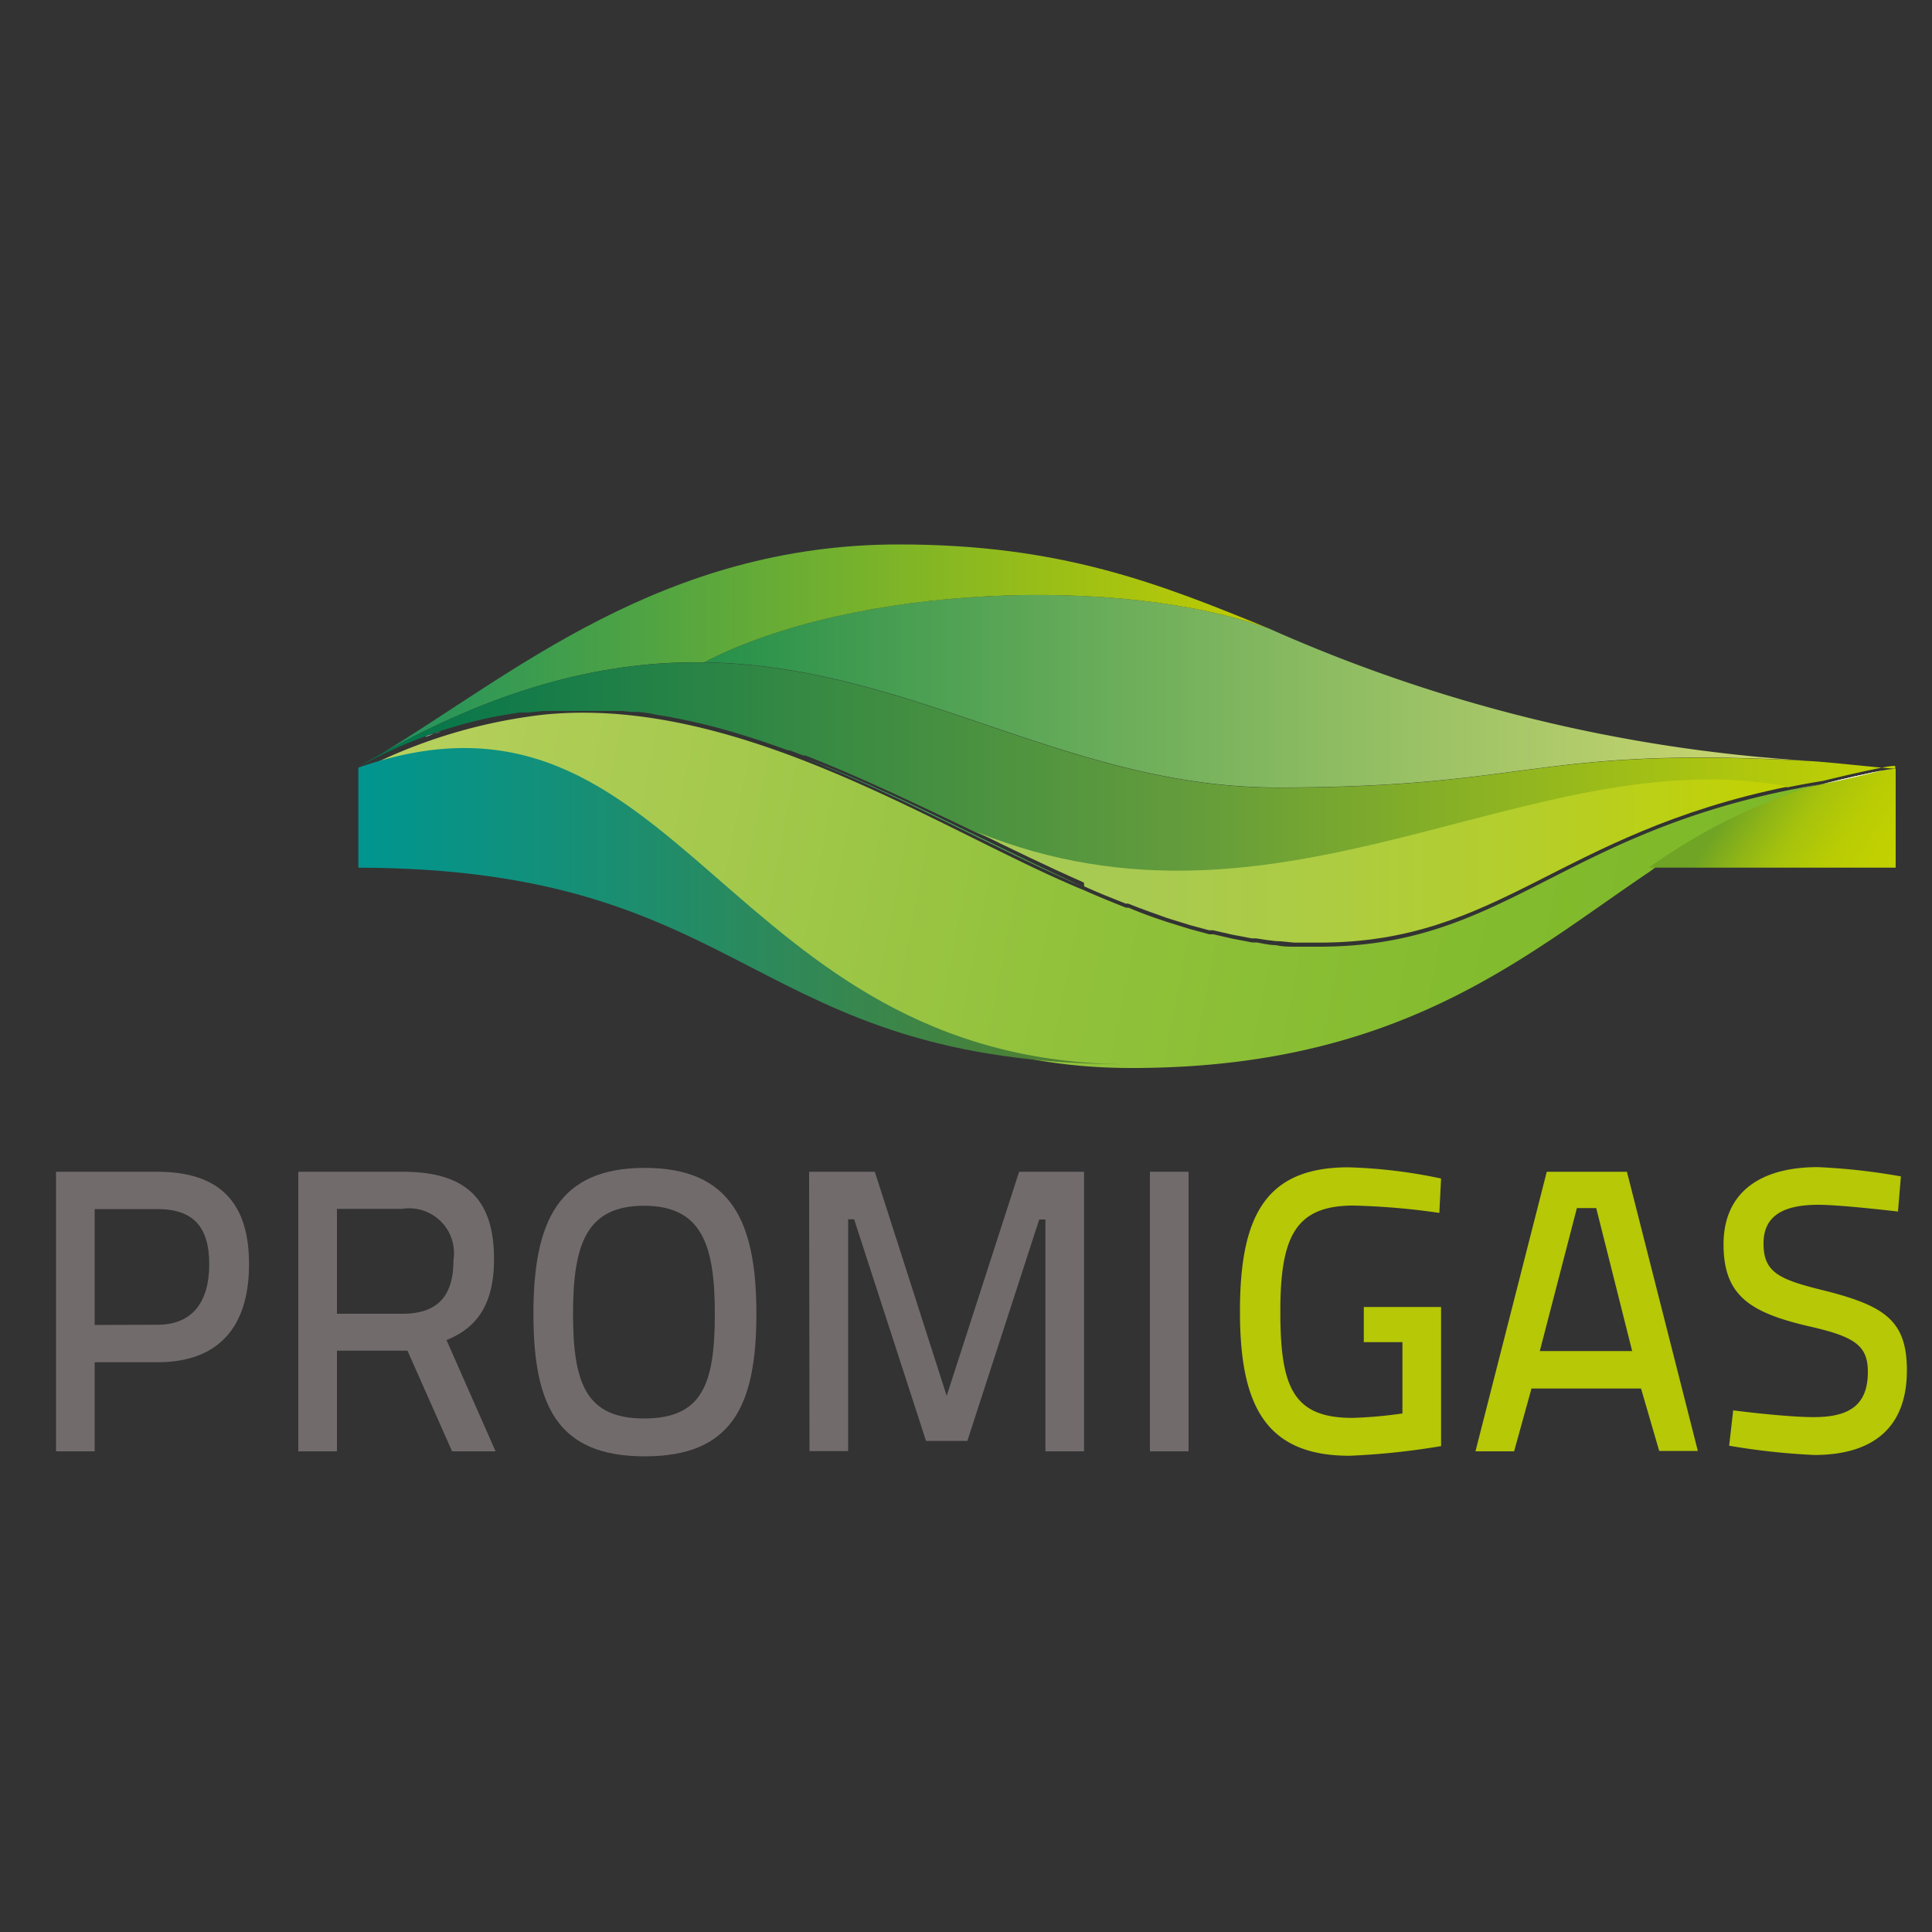 <svg xmlns="http://www.w3.org/2000/svg" xmlns:xlink="http://www.w3.org/1999/xlink" viewBox="0 0 100 100"><rect x="0" y="0" width="100" height="100" fill="#333333" stroke="none"/><defs><style>.cls-1{isolation:isolate;}.cls-2{fill:url(#linear-gradient);}.cls-3{fill:url(#linear-gradient-2);}.cls-4{fill:url(#linear-gradient-3);}.cls-5{fill:url(#linear-gradient-4);}.cls-6{fill:url(#linear-gradient-5);}.cls-7{fill:url(#linear-gradient-6);}.cls-8{fill:url(#linear-gradient-7);}.cls-9{fill:url(#linear-gradient-8);}.cls-10{fill:url(#linear-gradient-9);}.cls-11{fill:url(#linear-gradient-10);}.cls-12{fill:url(#linear-gradient-11);}.cls-13{fill:url(#linear-gradient-12);}.cls-14{fill:url(#linear-gradient-13);}.cls-15{fill:url(#linear-gradient-14);}.cls-16{fill:url(#linear-gradient-15);}.cls-17{fill:url(#linear-gradient-16);}.cls-18{fill:url(#linear-gradient-17);}.cls-19{fill:url(#linear-gradient-18);}.cls-20{fill:url(#linear-gradient-19);}.cls-21{fill:url(#linear-gradient-20);}.cls-22{fill:url(#linear-gradient-21);}.cls-23{fill:url(#linear-gradient-22);}.cls-24{fill:url(#linear-gradient-23);}.cls-25{fill:url(#linear-gradient-24);}.cls-26{fill:url(#linear-gradient-25);}.cls-27{fill:url(#linear-gradient-26);}.cls-28{fill:url(#linear-gradient-27);}.cls-29{fill:url(#linear-gradient-28);}.cls-30{fill:url(#linear-gradient-29);}.cls-101,.cls-104,.cls-118,.cls-119,.cls-31,.cls-34,.cls-36,.cls-38,.cls-41,.cls-44,.cls-47,.cls-50,.cls-53,.cls-56,.cls-59,.cls-62,.cls-65,.cls-68,.cls-71,.cls-74,.cls-77,.cls-80,.cls-83,.cls-86,.cls-89,.cls-92,.cls-95,.cls-98{mix-blend-mode:multiply;}.cls-31{fill:url(#linear-gradient-30);}.cls-32{fill:url(#linear-gradient-31);}.cls-33{fill:url(#linear-gradient-32);}.cls-34{fill:url(#linear-gradient-33);}.cls-35{fill:url(#linear-gradient-34);}.cls-36{fill:url(#linear-gradient-35);}.cls-37{fill:url(#linear-gradient-36);}.cls-38{fill:url(#linear-gradient-37);}.cls-39{fill:url(#linear-gradient-38);}.cls-40{fill:url(#linear-gradient-39);}.cls-41{fill:url(#linear-gradient-40);}.cls-102,.cls-105,.cls-107,.cls-108,.cls-110,.cls-111,.cls-113,.cls-114,.cls-42,.cls-45,.cls-48,.cls-51,.cls-54,.cls-57,.cls-60,.cls-63,.cls-66,.cls-69,.cls-72,.cls-75,.cls-78,.cls-81,.cls-84,.cls-87,.cls-90,.cls-93,.cls-96,.cls-99{mix-blend-mode:screen;opacity:0.5;}.cls-42{fill:url(#linear-gradient-41);}.cls-43{fill:url(#linear-gradient-42);}.cls-44{fill:url(#linear-gradient-43);}.cls-45{fill:url(#linear-gradient-44);}.cls-46{fill:url(#linear-gradient-45);}.cls-47{fill:url(#linear-gradient-46);}.cls-48{fill:url(#linear-gradient-47);}.cls-49{fill:url(#linear-gradient-48);}.cls-50{fill:url(#linear-gradient-49);}.cls-51{fill:url(#linear-gradient-50);}.cls-52{fill:url(#linear-gradient-51);}.cls-53{fill:url(#linear-gradient-52);}.cls-54{fill:url(#linear-gradient-53);}.cls-55{fill:url(#linear-gradient-54);}.cls-56{fill:url(#linear-gradient-55);}.cls-57{fill:url(#linear-gradient-56);}.cls-58{fill:url(#linear-gradient-57);}.cls-59{fill:url(#linear-gradient-58);}.cls-60{fill:url(#linear-gradient-59);}.cls-61{fill:url(#linear-gradient-60);}.cls-62{fill:url(#linear-gradient-61);}.cls-63{fill:url(#linear-gradient-62);}.cls-64{fill:url(#linear-gradient-63);}.cls-65{fill:url(#linear-gradient-64);}.cls-66{fill:url(#linear-gradient-65);}.cls-67{fill:url(#linear-gradient-66);}.cls-68{fill:url(#linear-gradient-67);}.cls-69{fill:url(#linear-gradient-68);}.cls-70{fill:url(#linear-gradient-69);}.cls-71{fill:url(#linear-gradient-70);}.cls-72{fill:url(#linear-gradient-71);}.cls-73{fill:url(#linear-gradient-72);}.cls-74{fill:url(#linear-gradient-73);}.cls-75{fill:url(#linear-gradient-74);}.cls-76{fill:url(#linear-gradient-75);}.cls-77{fill:url(#linear-gradient-76);}.cls-78{fill:url(#linear-gradient-77);}.cls-79{fill:url(#linear-gradient-78);}.cls-80{fill:url(#linear-gradient-79);}.cls-81{fill:url(#linear-gradient-80);}.cls-82{fill:url(#linear-gradient-81);}.cls-83{fill:url(#linear-gradient-82);}.cls-84{fill:url(#linear-gradient-83);}.cls-85{fill:url(#linear-gradient-84);}.cls-86{fill:url(#linear-gradient-85);}.cls-87{fill:url(#linear-gradient-86);}.cls-88{fill:url(#linear-gradient-87);}.cls-89{fill:url(#linear-gradient-88);}.cls-90{fill:url(#linear-gradient-89);}.cls-91{fill:url(#linear-gradient-90);}.cls-92{fill:url(#linear-gradient-91);}.cls-93{fill:url(#linear-gradient-92);}.cls-94{fill:url(#linear-gradient-93);}.cls-95{fill:url(#linear-gradient-94);}.cls-96{fill:url(#linear-gradient-95);}.cls-97{fill:url(#linear-gradient-96);}.cls-98{fill:url(#linear-gradient-97);}.cls-99{fill:url(#linear-gradient-98);}.cls-100{fill:url(#linear-gradient-99);}.cls-101{fill:url(#linear-gradient-100);}.cls-102{fill:url(#linear-gradient-101);}.cls-103{fill:url(#linear-gradient-102);}.cls-104{fill:url(#linear-gradient-103);}.cls-105{fill:url(#linear-gradient-104);}.cls-106{fill:url(#linear-gradient-105);}.cls-107{fill:url(#linear-gradient-106);}.cls-108{fill:url(#linear-gradient-107);}.cls-109{fill:url(#linear-gradient-108);}.cls-110{fill:url(#linear-gradient-109);}.cls-111{fill:url(#linear-gradient-110);}.cls-112{fill:url(#linear-gradient-111);}.cls-113{fill:url(#linear-gradient-112);}.cls-114{fill:url(#linear-gradient-113);}.cls-115{fill:url(#linear-gradient-114);}.cls-116{fill:url(#linear-gradient-115);}.cls-117{fill:url(#linear-gradient-116);}.cls-118{fill:url(#linear-gradient-117);}.cls-119{fill:url(#linear-gradient-118);}.cls-120{fill:url(#linear-gradient-119);}.cls-121{fill:#726b6c;}.cls-122{fill:#b6c806;}</style><linearGradient id="linear-gradient" x1="18.55" y1="39.1" x2="98.23" y2="39.1" gradientUnits="userSpaceOnUse"><stop offset="0" stop-color="#009590"/><stop offset="1" stop-color="#c2cd00"/></linearGradient><linearGradient id="linear-gradient-2" x1="18.55" y1="36.69" x2="98.13" y2="36.69" xlink:href="#linear-gradient"/><linearGradient id="linear-gradient-3" x1="18.56" y1="38.63" x2="98.02" y2="38.63" xlink:href="#linear-gradient"/><linearGradient id="linear-gradient-4" x1="18.55" y1="38.21" x2="98.16" y2="38.21" xlink:href="#linear-gradient"/><linearGradient id="linear-gradient-5" x1="18.55" y1="36.75" x2="98.12" y2="36.75" xlink:href="#linear-gradient"/><linearGradient id="linear-gradient-6" x1="18.55" y1="37.47" x2="98.2" y2="37.47" xlink:href="#linear-gradient"/><linearGradient id="linear-gradient-7" x1="18.56" y1="38.5" x2="98.11" y2="38.5" xlink:href="#linear-gradient"/><linearGradient id="linear-gradient-8" x1="18.54" y1="36.73" x2="98.17" y2="36.73" xlink:href="#linear-gradient"/><linearGradient id="linear-gradient-9" x1="18.57" y1="37.99" x2="98.08" y2="37.99" xlink:href="#linear-gradient"/><linearGradient id="linear-gradient-10" x1="18.53" y1="39.03" x2="98.18" y2="39.03" xlink:href="#linear-gradient"/><linearGradient id="linear-gradient-11" x1="18.56" y1="37.74" x2="98.1" y2="37.74" xlink:href="#linear-gradient"/><linearGradient id="linear-gradient-12" x1="18.55" y1="37.83" x2="98.12" y2="37.83" xlink:href="#linear-gradient"/><linearGradient id="linear-gradient-13" x1="18.55" y1="42.53" x2="98.13" y2="42.53" xlink:href="#linear-gradient"/><linearGradient id="linear-gradient-14" x1="18.54" y1="39.83" x2="98.13" y2="39.83" xlink:href="#linear-gradient"/><linearGradient id="linear-gradient-15" x1="18.55" y1="36.82" x2="98.12" y2="36.82" xlink:href="#linear-gradient"/><linearGradient id="linear-gradient-16" x1="18.55" y1="39.34" x2="98.1" y2="39.34" xlink:href="#linear-gradient"/><linearGradient id="linear-gradient-17" x1="18.54" y1="36.87" x2="98.21" y2="36.87" xlink:href="#linear-gradient"/><linearGradient id="linear-gradient-18" x1="18.54" y1="36.92" x2="98.18" y2="36.92" xlink:href="#linear-gradient"/><linearGradient id="linear-gradient-19" x1="18.54" y1="37.06" x2="98.18" y2="37.06" xlink:href="#linear-gradient"/><linearGradient id="linear-gradient-20" x1="18.54" y1="37.03" x2="98.22" y2="37.03" xlink:href="#linear-gradient"/><linearGradient id="linear-gradient-21" x1="19.07" y1="39.78" x2="98.13" y2="39.78" xlink:href="#linear-gradient"/><linearGradient id="linear-gradient-22" x1="18.56" y1="47.19" x2="98.12" y2="47.19" xlink:href="#linear-gradient"/><linearGradient id="linear-gradient-23" x1="18.56" y1="37.38" x2="98.12" y2="37.38" xlink:href="#linear-gradient"/><linearGradient id="linear-gradient-24" x1="18.55" y1="36.7" x2="98.14" y2="36.7" xlink:href="#linear-gradient"/><linearGradient id="linear-gradient-25" x1="18.55" y1="47.78" x2="98.13" y2="47.78" xlink:href="#linear-gradient"/><linearGradient id="linear-gradient-26" x1="18.55" y1="37.23" x2="98.12" y2="37.23" xlink:href="#linear-gradient"/><linearGradient id="linear-gradient-27" x1="18.55" y1="46.33" x2="98.13" y2="46.33" xlink:href="#linear-gradient"/><linearGradient id="linear-gradient-28" x1="36.44" y1="35.78" x2="93.65" y2="35.78" gradientUnits="userSpaceOnUse"><stop offset="0" stop-color="#25904a"/><stop offset="0.16" stop-color="#459d51"/><stop offset="0.57" stop-color="#8ebc62"/><stop offset="0.86" stop-color="#bcd06d"/><stop offset="1" stop-color="#ced771"/></linearGradient><linearGradient id="linear-gradient-29" x1="19.77" y1="33.59" x2="65.7" y2="33.59" gradientUnits="userSpaceOnUse"><stop offset="0" stop-color="#20925f"/><stop offset="1" stop-color="#c2cd00"/></linearGradient><linearGradient id="linear-gradient-30" x1="98.11" y1="39.78" x2="98.12" y2="39.78" gradientUnits="userSpaceOnUse"><stop offset="0" stop-color="#bdbcbc"/><stop offset="0.82" stop-color="#fff"/></linearGradient><linearGradient id="linear-gradient-31" x1="18.55" y1="39.77" x2="98.12" y2="39.77" gradientUnits="userSpaceOnUse"><stop offset="0" stop-color="#00734c"/><stop offset="0.54" stop-color="#649c3c"/><stop offset="1" stop-color="#c3d200"/></linearGradient><linearGradient id="linear-gradient-32" x1="18.96" y1="39.79" x2="98.13" y2="39.79" xlink:href="#linear-gradient"/><linearGradient id="linear-gradient-33" x1="18.96" y1="39.79" x2="98.12" y2="39.79" xlink:href="#linear-gradient-30"/><linearGradient id="linear-gradient-34" x1="18.54" y1="39.78" x2="98.13" y2="39.78" xlink:href="#linear-gradient"/><linearGradient id="linear-gradient-35" x1="18.54" y1="39.78" x2="98.12" y2="39.78" xlink:href="#linear-gradient-30"/><linearGradient id="linear-gradient-36" x1="98.11" y1="39.78" x2="98.12" y2="39.78" xlink:href="#linear-gradient"/><linearGradient id="linear-gradient-37" x1="98.11" y1="39.78" x2="98.12" y2="39.78" xlink:href="#linear-gradient-30"/><linearGradient id="linear-gradient-38" x1="50.53" y1="44.76" x2="92.57" y2="44.76" gradientUnits="userSpaceOnUse"><stop offset="0" stop-color="#a6ca56"/><stop offset="0.19" stop-color="#a8ca51"/><stop offset="0.43" stop-color="#adcc42"/><stop offset="0.68" stop-color="#b5ce2a"/><stop offset="0.94" stop-color="#c0d108"/><stop offset="1" stop-color="#c3d200"/></linearGradient><linearGradient id="linear-gradient-39" x1="18.56" y1="36.95" x2="98.08" y2="36.95" xlink:href="#linear-gradient"/><linearGradient id="linear-gradient-40" x1="18.56" y1="36.95" x2="98.06" y2="36.95" xlink:href="#linear-gradient-30"/><linearGradient id="linear-gradient-41" x1="18.56" y1="36.95" x2="94.33" y2="36.95" gradientUnits="userSpaceOnUse"><stop offset="0" stop-color="#fff"/><stop offset="0.74"/></linearGradient><linearGradient id="linear-gradient-42" x1="18.55" y1="36.81" x2="98.13" y2="36.81" xlink:href="#linear-gradient"/><linearGradient id="linear-gradient-43" x1="18.55" y1="36.81" x2="98.11" y2="36.81" xlink:href="#linear-gradient-30"/><linearGradient id="linear-gradient-44" x1="18.55" y1="36.81" x2="94.38" y2="36.81" xlink:href="#linear-gradient-41"/><linearGradient id="linear-gradient-45" x1="18.56" y1="37.12" x2="98.08" y2="37.12" xlink:href="#linear-gradient"/><linearGradient id="linear-gradient-46" x1="18.56" y1="37.12" x2="98.07" y2="37.12" xlink:href="#linear-gradient-30"/><linearGradient id="linear-gradient-47" x1="18.56" y1="37.12" x2="94.33" y2="37.12" xlink:href="#linear-gradient-41"/><linearGradient id="linear-gradient-48" x1="18.55" y1="38.87" x2="98.14" y2="38.87" xlink:href="#linear-gradient"/><linearGradient id="linear-gradient-49" x1="18.55" y1="38.87" x2="98.12" y2="38.87" xlink:href="#linear-gradient-30"/><linearGradient id="linear-gradient-50" x1="18.55" y1="38.87" x2="94.39" y2="38.87" xlink:href="#linear-gradient-41"/><linearGradient id="linear-gradient-51" x1="18.55" y1="38.42" x2="98.13" y2="38.42" xlink:href="#linear-gradient"/><linearGradient id="linear-gradient-52" x1="18.55" y1="38.42" x2="98.11" y2="38.42" xlink:href="#linear-gradient-30"/><linearGradient id="linear-gradient-53" x1="18.55" y1="38.42" x2="94.37" y2="38.42" xlink:href="#linear-gradient-41"/><linearGradient id="linear-gradient-54" x1="18.56" y1="36.72" x2="98.09" y2="36.72" xlink:href="#linear-gradient"/><linearGradient id="linear-gradient-55" x1="18.56" y1="36.72" x2="98.07" y2="36.72" xlink:href="#linear-gradient-30"/><linearGradient id="linear-gradient-56" x1="18.56" y1="36.72" x2="94.34" y2="36.72" xlink:href="#linear-gradient-41"/><linearGradient id="linear-gradient-57" x1="18.55" y1="39.44" x2="98.1" y2="39.44" xlink:href="#linear-gradient"/><linearGradient id="linear-gradient-58" x1="18.55" y1="39.44" x2="98.09" y2="39.44" xlink:href="#linear-gradient-30"/><linearGradient id="linear-gradient-59" x1="18.55" y1="39.44" x2="94.35" y2="39.44" xlink:href="#linear-gradient-41"/><linearGradient id="linear-gradient-60" x1="18.55" y1="37.35" x2="98.13" y2="37.35" xlink:href="#linear-gradient"/><linearGradient id="linear-gradient-61" x1="18.55" y1="37.35" x2="98.12" y2="37.35" xlink:href="#linear-gradient-30"/><linearGradient id="linear-gradient-62" x1="18.55" y1="37.35" x2="94.38" y2="37.35" xlink:href="#linear-gradient-41"/><linearGradient id="linear-gradient-63" x1="18.56" y1="37.65" x2="98.1" y2="37.65" xlink:href="#linear-gradient"/><linearGradient id="linear-gradient-64" x1="18.56" y1="37.65" x2="98.08" y2="37.65" xlink:href="#linear-gradient-30"/><linearGradient id="linear-gradient-65" x1="18.56" y1="37.65" x2="94.35" y2="37.65" xlink:href="#linear-gradient-41"/><linearGradient id="linear-gradient-66" x1="18.55" y1="38" x2="98.17" y2="38" xlink:href="#linear-gradient"/><linearGradient id="linear-gradient-67" x1="18.55" y1="38" x2="98.15" y2="38" xlink:href="#linear-gradient-30"/><linearGradient id="linear-gradient-68" x1="18.55" y1="38" x2="94.41" y2="38" xlink:href="#linear-gradient-41"/><linearGradient id="linear-gradient-69" x1="18.57" y1="40.74" x2="98.13" y2="40.74" xlink:href="#linear-gradient"/><linearGradient id="linear-gradient-70" x1="18.57" y1="40.74" x2="98.11" y2="40.74" xlink:href="#linear-gradient-30"/><linearGradient id="linear-gradient-71" x1="18.57" y1="40.74" x2="94.38" y2="40.74" xlink:href="#linear-gradient-41"/><linearGradient id="linear-gradient-72" x1="18.5" y1="38.11" x2="98.29" y2="38.11" xlink:href="#linear-gradient"/><linearGradient id="linear-gradient-73" x1="18.5" y1="38.11" x2="98.27" y2="38.11" xlink:href="#linear-gradient-30"/><linearGradient id="linear-gradient-74" x1="18.5" y1="38.11" x2="94.53" y2="38.11" xlink:href="#linear-gradient-41"/><linearGradient id="linear-gradient-75" x1="18.53" y1="37.63" x2="98.2" y2="37.63" xlink:href="#linear-gradient"/><linearGradient id="linear-gradient-76" x1="18.53" y1="37.63" x2="98.19" y2="37.63" xlink:href="#linear-gradient-30"/><linearGradient id="linear-gradient-77" x1="18.53" y1="37.63" x2="94.45" y2="37.63" xlink:href="#linear-gradient-41"/><linearGradient id="linear-gradient-78" x1="18.52" y1="37.86" x2="98.23" y2="37.86" xlink:href="#linear-gradient"/><linearGradient id="linear-gradient-79" x1="18.52" y1="37.86" x2="98.22" y2="37.86" xlink:href="#linear-gradient-30"/><linearGradient id="linear-gradient-80" x1="18.52" y1="37.86" x2="94.48" y2="37.86" xlink:href="#linear-gradient-41"/><linearGradient id="linear-gradient-81" x1="18.57" y1="39.18" x2="98.08" y2="39.18" xlink:href="#linear-gradient"/><linearGradient id="linear-gradient-82" x1="18.57" y1="39.18" x2="98.06" y2="39.18" xlink:href="#linear-gradient-30"/><linearGradient id="linear-gradient-83" x1="18.57" y1="39.18" x2="94.33" y2="39.18" xlink:href="#linear-gradient-41"/><linearGradient id="linear-gradient-84" x1="18.54" y1="38.88" x2="98.16" y2="38.88" xlink:href="#linear-gradient"/><linearGradient id="linear-gradient-85" x1="18.54" y1="38.88" x2="98.14" y2="38.88" xlink:href="#linear-gradient-30"/><linearGradient id="linear-gradient-86" x1="18.54" y1="38.88" x2="94.41" y2="38.88" xlink:href="#linear-gradient-41"/><linearGradient id="linear-gradient-87" x1="18.57" y1="36.99" x2="98.06" y2="36.99" xlink:href="#linear-gradient"/><linearGradient id="linear-gradient-88" x1="18.57" y1="36.99" x2="98.05" y2="36.99" xlink:href="#linear-gradient-30"/><linearGradient id="linear-gradient-89" x1="18.57" y1="36.99" x2="94.32" y2="36.99" xlink:href="#linear-gradient-41"/><linearGradient id="linear-gradient-90" x1="18.57" y1="36.7" x2="98.06" y2="36.7" xlink:href="#linear-gradient"/><linearGradient id="linear-gradient-91" x1="18.57" y1="36.7" x2="98.04" y2="36.7" xlink:href="#linear-gradient-30"/><linearGradient id="linear-gradient-92" x1="18.57" y1="36.7" x2="94.31" y2="36.7" xlink:href="#linear-gradient-41"/><linearGradient id="linear-gradient-93" x1="18.56" y1="36.77" x2="98.09" y2="36.77" xlink:href="#linear-gradient"/><linearGradient id="linear-gradient-94" x1="18.56" y1="36.77" x2="98.07" y2="36.77" xlink:href="#linear-gradient-30"/><linearGradient id="linear-gradient-95" x1="18.56" y1="36.77" x2="94.34" y2="36.77" xlink:href="#linear-gradient-41"/><linearGradient id="linear-gradient-96" x1="18.55" y1="37.13" x2="98.14" y2="37.13" xlink:href="#linear-gradient"/><linearGradient id="linear-gradient-97" x1="18.55" y1="37.13" x2="98.12" y2="37.13" xlink:href="#linear-gradient-30"/><linearGradient id="linear-gradient-98" x1="18.55" y1="37.13" x2="94.39" y2="37.13" xlink:href="#linear-gradient-41"/><linearGradient id="linear-gradient-99" x1="18.55" y1="36.69" x2="98.18" y2="36.69" xlink:href="#linear-gradient"/><linearGradient id="linear-gradient-100" x1="18.55" y1="36.69" x2="98.16" y2="36.69" xlink:href="#linear-gradient-30"/><linearGradient id="linear-gradient-101" x1="18.55" y1="36.69" x2="94.43" y2="36.69" xlink:href="#linear-gradient-41"/><linearGradient id="linear-gradient-102" x1="18.55" y1="36.86" x2="98.14" y2="36.86" xlink:href="#linear-gradient"/><linearGradient id="linear-gradient-103" x1="18.55" y1="36.86" x2="98.12" y2="36.86" xlink:href="#linear-gradient-30"/><linearGradient id="linear-gradient-104" x1="18.55" y1="36.86" x2="94.38" y2="36.86" xlink:href="#linear-gradient-41"/><linearGradient id="linear-gradient-105" x1="18.47" y1="47.59" x2="98.21" y2="47.59" xlink:href="#linear-gradient"/><linearGradient id="linear-gradient-106" x1="50.51" y1="47.59" x2="92.64" y2="47.59" xlink:href="#linear-gradient-41"/><linearGradient id="linear-gradient-107" x1="18.47" y1="47.59" x2="94.45" y2="47.59" xlink:href="#linear-gradient-41"/><linearGradient id="linear-gradient-108" x1="18.56" y1="46.8" x2="98.12" y2="46.8" xlink:href="#linear-gradient"/><linearGradient id="linear-gradient-109" x1="50.53" y1="46.8" x2="92.56" y2="46.8" xlink:href="#linear-gradient-41"/><linearGradient id="linear-gradient-110" x1="18.56" y1="46.8" x2="94.37" y2="46.8" xlink:href="#linear-gradient-41"/><linearGradient id="linear-gradient-111" x1="18.58" y1="45.88" x2="98.11" y2="45.88" xlink:href="#linear-gradient"/><linearGradient id="linear-gradient-112" x1="50.54" y1="45.88" x2="92.55" y2="45.88" xlink:href="#linear-gradient-41"/><linearGradient id="linear-gradient-113" x1="18.58" y1="45.88" x2="94.36" y2="45.88" xlink:href="#linear-gradient-41"/><linearGradient id="linear-gradient-114" x1="9.29" y1="35.13" x2="95.79" y2="51.84" gradientUnits="userSpaceOnUse"><stop offset="0" stop-color="#c6d76b"/><stop offset="0.21" stop-color="#afcd56"/><stop offset="0.52" stop-color="#93c23d"/><stop offset="0.8" stop-color="#82bb2d"/><stop offset="1" stop-color="#7cb828"/></linearGradient><linearGradient id="linear-gradient-115" x1="89.97" y1="41.2" x2="98.77" y2="46.94" gradientUnits="userSpaceOnUse"><stop offset="0" stop-color="#6fa424"/><stop offset="0.02" stop-color="#74a622"/><stop offset="0.18" stop-color="#90b616"/><stop offset="0.34" stop-color="#a7c30c"/><stop offset="0.52" stop-color="#b7cb05"/><stop offset="0.72" stop-color="#c0d001"/><stop offset="1" stop-color="#c3d200"/></linearGradient><linearGradient id="linear-gradient-116" x1="18.54" y1="40.22" x2="98.13" y2="40.22" xlink:href="#linear-gradient"/><linearGradient id="linear-gradient-117" x1="18.54" y1="40.22" x2="98.12" y2="40.22" xlink:href="#linear-gradient-30"/><linearGradient id="linear-gradient-118" x1="85.34" y1="40.22" x2="98.12" y2="40.22" xlink:href="#linear-gradient-30"/><linearGradient id="linear-gradient-119" x1="18.55" y1="46.91" x2="58.51" y2="46.91" gradientUnits="userSpaceOnUse"><stop offset="0" stop-color="#009590"/><stop offset="0.26" stop-color="#149079"/><stop offset="0.8" stop-color="#45833d"/><stop offset="1" stop-color="#597e26"/></linearGradient></defs><g class="cls-1"><g id="Capa_1" data-name="Capa 1"><path class="cls-2" d="M19.57,39.18,19.9,39Z"/><path class="cls-3" d="M30,36.69h0Z"/><path class="cls-4" d="M20.58,38.71l.37-.16Z"/><path class="cls-5" d="M21.61,38.28l.35-.13Z"/><path class="cls-6" d="M28.11,36.77l.42,0Z"/><path class="cls-7" d="M23.9,37.52l.38-.1Z"/><path class="cls-8" d="M38.67,38.14c.7.22,1.41.46,2.11.72C40.08,38.6,39.37,38.36,38.67,38.14Z"/><path class="cls-9" d="M30.92,36.71l.73,0Z"/><path class="cls-10" d="M37.89,37.9l.59.18Z"/><path class="cls-11" d="M40.87,38.9l.69.26Z"/><path class="cls-12" d="M37,37.66l.58.16Z"/><path class="cls-13" d="M22.77,37.86l.22-.07Z"/><path class="cls-14" d="M50.53,43.25c-2.9-1.42-5.85-2.87-8.86-4,4.94,1.93,9.7,4.6,14.41,6.67C54.24,45.06,52.39,44.16,50.53,43.25Z"/><path class="cls-15" d="M98.12,39.79a3.86,3.86,0,0,0-.62.08A5.11,5.11,0,0,1,98.12,39.79Z"/><path class="cls-16" d="M32.19,36.79l.49.05Z"/><path class="cls-17" d="M18.55,39.69h0c.41-.22.82-.45,1.22-.7Z"/><path class="cls-18" d="M26.9,36.9l.43,0Z"/><path class="cls-19" d="M33.09,36.89l.51.07Z"/><path class="cls-20" d="M34,37l.51.08Z"/><path class="cls-21" d="M25.86,37.07l.4-.07Z"/><path class="cls-22" d="M98.12,39.78Z"/><path class="cls-23" d="M60.44,47.56c-.68-.22-1.37-.47-2-.74C59.07,47.09,59.76,47.34,60.44,47.56Z"/><path class="cls-24" d="M34.85,37.17c.64.12,1.27.26,1.9.42C36.12,37.43,35.49,37.29,34.85,37.17Z"/><path class="cls-25" d="M29,36.71h0Z"/><path class="cls-26" d="M61.61,47.93l-1-.31Z"/><path class="cls-27" d="M24.88,37.27l.41-.09Z"/><path class="cls-28" d="M58.26,46.77c-.71-.28-1.43-.57-2.14-.89C56.83,46.2,57.55,46.49,58.26,46.77Z"/><path class="cls-29" d="M36.44,34.28c10.74.15,18.81,6.48,29.69,6.48,13.34,0,13.24-2.16,27.52-1.38A80.68,80.68,0,0,1,65.7,32.54C58.09,29.79,44.27,30.23,36.44,34.28Z"/><path class="cls-30" d="M65.7,32.54C60,30.2,54.92,28.18,46.53,28.18c-12.25,0-20,6.73-26.76,10.81,6.44-3.59,11.83-4.78,16.67-4.71C44.27,30.23,58.09,29.79,65.7,32.54Z"/><polygon class="cls-31" points="98.11 39.78 98.11 39.78 98.11 39.78 98.11 39.78"/><path class="cls-32" d="M98.1,39.79h0c-.17,0-2.74,0,0,0-1.17-.08-3.45-.35-4.46-.4-14.28-.78-14.18,1.38-27.52,1.38-10.88,0-18.95-6.33-29.69-6.48C31.6,34.21,26.21,35.4,19.77,39c-.4.25-.81.48-1.22.7h0c.34-.18.68-.36,1-.52L19.9,39l.68-.31.37-.16.66-.27.35-.13c.27-.11.54-.2.81-.29l.22-.07.91-.27.38-.1.6-.15.41-.09.57-.11.4-.07.64-.1.43,0,.78-.08.42,0,.51,0h1.88l.73,0,.54,0,.49.05.41,0,.51.07L34,37l.51.08.35.07c.64.12,1.27.26,1.9.42l.28.07.58.16.28.08.59.18.19.06c.7.22,1.41.46,2.11.72l.09,0,.69.26.11,0c3,1.18,6,2.63,8.86,4,15.92,6.42,28.72-4.84,42-2.35.58-.12,1.19-.23,1.81-.33,1.18-.29,2.39-.56,3.12-.7a3.86,3.86,0,0,1,.62-.08h0Z"/><path class="cls-33" d="M98.12,39.79h0S98.09,39.79,98.12,39.79Z"/><path class="cls-34" d="M98.12,39.79h0S98.09,39.79,98.12,39.79Z"/><path class="cls-35" d="M98.11,39.78h0c-2.74,0-.17,0,0,0h0S98.1,39.78,98.11,39.78Z"/><path class="cls-36" d="M98.11,39.78h0c-2.74,0-.17,0,0,0h0S98.1,39.78,98.11,39.78Z"/><polygon class="cls-37" points="98.11 39.78 98.11 39.78 98.11 39.78 98.11 39.78 98.11 39.78"/><polygon class="cls-38" points="98.11 39.78 98.11 39.78 98.11 39.78 98.11 39.78 98.11 39.78"/><path class="cls-39" d="M56.12,45.88c.71.32,1.43.61,2.14.89l.13,0c.68.27,1.37.52,2,.74l.19.06,1,.31h0l1,.27.21,0,1,.23h0l1,.19.23,0c.33.06.65.1,1,.14h0c.33,0,.66.06,1,.08l.25,0,1,0c9.4,0,12.31-5.63,24.28-8.08-13.32-2.49-26.12,8.77-42,2.35,1.86.91,3.71,1.81,5.55,2.62Z"/><path class="cls-40" d="M26.26,37l.64-.1Z"/><path class="cls-41" d="M26.26,37l.64-.1Z"/><path class="cls-42" d="M26.26,37l.64-.1Z"/><path class="cls-43" d="M27.33,36.85l.78-.08Z"/><path class="cls-44" d="M27.33,36.85l.78-.08Z"/><path class="cls-45" d="M27.33,36.85l.78-.08Z"/><path class="cls-46" d="M25.29,37.18l.57-.11Z"/><path class="cls-47" d="M25.29,37.18l.57-.11Z"/><path class="cls-48" d="M25.29,37.18l.57-.11Z"/><path class="cls-49" d="M19.9,39l.68-.31Z"/><path class="cls-50" d="M19.9,39l.68-.31Z"/><path class="cls-51" d="M19.9,39l.68-.31Z"/><path class="cls-52" d="M21,38.55l.66-.27Z"/><path class="cls-53" d="M21,38.55l.66-.27Z"/><path class="cls-54" d="M21,38.55l.66-.27Z"/><path class="cls-55" d="M28.53,36.74l.51,0Z"/><path class="cls-56" d="M28.53,36.74l.51,0Z"/><path class="cls-57" d="M28.53,36.74l.51,0Z"/><path class="cls-58" d="M18.55,39.7c.34-.18.68-.36,1-.52C19.23,39.34,18.89,39.52,18.55,39.7Z"/><path class="cls-59" d="M18.55,39.7c.34-.18.68-.36,1-.52C19.23,39.34,18.89,39.52,18.55,39.7Z"/><path class="cls-60" d="M18.55,39.7c.34-.18.68-.36,1-.52C19.23,39.34,18.89,39.52,18.55,39.7Z"/><path class="cls-61" d="M24.28,37.42l.6-.15Z"/><path class="cls-62" d="M24.28,37.42l.6-.15Z"/><path class="cls-63" d="M24.28,37.42l.6-.15Z"/><path class="cls-64" d="M23,37.79l.91-.27Z"/><path class="cls-65" d="M23,37.79l.91-.27Z"/><path class="cls-66" d="M23,37.79l.91-.27Z"/><path class="cls-67" d="M22,38.15c.27-.11.54-.2.81-.29C22.5,38,22.23,38,22,38.15Z"/><path class="cls-68" d="M22,38.15c.27-.11.54-.2.81-.29C22.5,38,22.23,38,22,38.15Z"/><path class="cls-69" d="M22,38.15c.27-.11.54-.2.81-.29C22.5,38,22.23,38,22,38.15Z"/><path class="cls-70" d="M92.57,40.9c.58-.12,1.19-.21,1.81-.33C93.76,40.67,93.15,40.78,92.57,40.9Z"/><path class="cls-71" d="M92.57,40.9c.58-.12,1.19-.21,1.81-.33C93.76,40.67,93.15,40.78,92.57,40.9Z"/><path class="cls-72" d="M92.57,40.9c.58-.12,1.19-.21,1.81-.33C93.76,40.67,93.15,40.78,92.57,40.9Z"/><path class="cls-73" d="M38.48,38.08l.19.06Z"/><path class="cls-74" d="M38.48,38.08l.19.06Z"/><path class="cls-75" d="M38.48,38.08l.19.06Z"/><path class="cls-76" d="M36.75,37.59l.28.07Z"/><path class="cls-77" d="M36.75,37.59l.28.07Z"/><path class="cls-78" d="M36.75,37.59l.28.07Z"/><path class="cls-79" d="M37.61,37.82l.28.08Z"/><path class="cls-80" d="M37.61,37.82l.28.08Z"/><path class="cls-81" d="M37.61,37.82l.28.08Z"/><path class="cls-82" d="M41.56,39.16l.11,0Z"/><path class="cls-83" d="M41.56,39.16l.11,0Z"/><path class="cls-84" d="M41.56,39.16l.11,0Z"/><path class="cls-85" d="M40.78,38.86l.09,0Z"/><path class="cls-86" d="M40.78,38.86l.09,0Z"/><path class="cls-87" d="M40.78,38.86l.09,0Z"/><path class="cls-88" d="M33.6,37,34,37Z"/><path class="cls-89" d="M33.6,37,34,37Z"/><path class="cls-90" d="M33.6,37,34,37Z"/><path class="cls-91" d="M30.44,36.7h0Z"/><path class="cls-92" d="M30.44,36.7h0Z"/><path class="cls-93" d="M30.44,36.7h0Z"/><path class="cls-94" d="M31.65,36.75l.54,0Z"/><path class="cls-95" d="M31.65,36.75l.54,0Z"/><path class="cls-96" d="M31.65,36.75l.54,0Z"/><path class="cls-97" d="M34.5,37.1l.35.07Z"/><path class="cls-98" d="M34.5,37.1l.35.07Z"/><path class="cls-99" d="M34.5,37.1l.35.07Z"/><path class="cls-100" d="M29.5,36.7h0Z"/><path class="cls-101" d="M29.5,36.7h0Z"/><path class="cls-102" d="M29.5,36.7h0Z"/><path class="cls-103" d="M32.68,36.84l.41,0Z"/><path class="cls-104" d="M32.68,36.84l.41,0Z"/><path class="cls-105" d="M32.68,36.84l.41,0Z"/><path class="cls-106" d="M60.63,47.62l-.19-.06Z"/><path class="cls-107" d="M60.63,47.62l-.19-.06Z"/><path class="cls-108" d="M60.63,47.62l-.19-.06Z"/><path class="cls-109" d="M58.39,46.82l-.13,0Z"/><path class="cls-110" d="M58.39,46.82l-.13,0Z"/><path class="cls-111" d="M58.39,46.82l-.13,0Z"/><path class="cls-112" d="M56.12,45.88h0Z"/><path class="cls-113" d="M56.12,45.88h0Z"/><path class="cls-114" d="M56.12,45.88h0Z"/><path class="cls-115" d="M92.57,40.9C80.6,43.35,77.69,49,68.29,49l-1,0-.25,0c-.32,0-.65,0-1-.08h0c-.32,0-.64-.08-1-.14l-.23,0-1-.19h0l-1-.23-.21,0-1-.27h0l-1-.31-.19-.06c-.68-.22-1.37-.47-2-.74l-.13,0c-.71-.28-1.43-.57-2.14-.89h0c-7.1-2.89-17.73-10.14-28-9.1a27.44,27.44,0,0,0-9.56,2.93v0c16.74-5.82,18.75,15.36,40,15.36,13.87,0,20.28-5.77,26.83-10.18A29.87,29.87,0,0,1,93,41c.46-.15.94-.28,1.43-.4C93.76,40.69,93.15,40.78,92.57,40.9Z"/><path class="cls-116" d="M94.38,40.57c-.49.12-1,.25-1.43.4a29.87,29.87,0,0,0-7.61,3.94H98.12V39.79a5.11,5.11,0,0,0-.62.08C96.73,40,95.51,40.35,94.38,40.57Z"/><path class="cls-117" d="M94.38,40.57c1.13-.22,2.35-.54,3.12-.7C96.77,40,95.56,40.28,94.38,40.57Z"/><path class="cls-118" d="M94.38,40.57c1.13-.22,2.35-.54,3.12-.7C96.77,40,95.56,40.28,94.38,40.57Z"/><path class="cls-119" d="M94.38,40.57c1.13-.22,2.35-.54,3.12-.7C96.77,40,95.56,40.28,94.38,40.57Z"/><path class="cls-120" d="M18.55,39.73v5.18c20.62.05,20,10.18,40,10.18C37.3,55.09,35.29,33.91,18.55,39.73Z"/><path class="cls-121" d="M4.9,70.51v4.61h-2V60.65H8.14c3.21,0,4.75,1.56,4.75,4.78s-1.54,5.08-4.75,5.08Zm3.24-1.94c1.85,0,2.69-1.21,2.69-3.14S10,62.58,8.14,62.58H4.9v6Z"/><path class="cls-121" d="M21.09,69.91H17.44v5.21h-2V60.65h5.4c3.19,0,4.73,1.33,4.73,4.52,0,2.22-.79,3.53-2.46,4.19l2.54,5.76H23.4Zm-.27-7.34H17.44V68h3.39c2,0,2.64-1.11,2.64-2.77A2.32,2.32,0,0,0,20.82,62.57Z"/><path class="cls-121" d="M27.61,68c0-4.8,1.3-7.55,5.76-7.55s5.78,2.73,5.78,7.55-1.3,7.38-5.78,7.38S27.61,72.81,27.61,68ZM37,68c0-3.59-.69-5.59-3.67-5.59s-3.67,2-3.67,5.59.67,5.42,3.67,5.42S37,71.68,37,68Z"/><path class="cls-121" d="M41.88,60.65h3.4L49,72.25l3.75-11.6h3.36V75.12h-2v-12h-.32L50.07,74.58H47.93L44.21,63.11H43.9v12h-2Z"/><path class="cls-121" d="M59.52,60.65h2V75.12h-2Z"/><path class="cls-122" d="M70.59,67.65h4v7.2a37.69,37.69,0,0,1-4.74.5c-4.42,0-5.67-2.71-5.67-7.47,0-4.92,1.31-7.46,5.61-7.46a26.35,26.35,0,0,1,4.8.58l-.09,1.78a36.74,36.74,0,0,0-4.44-.38c-3,0-3.79,1.59-3.79,5.48s.64,5.51,3.73,5.51a22.59,22.59,0,0,0,2.59-.23V69.47h-2Z"/><path class="cls-122" d="M80.06,60.65h4.15L87.88,75.1h-2l-.94-3.23H79.27l-.9,3.25h-2Zm-.36,9.28h4.78l-1.86-7.4h-1Z"/><path class="cls-122" d="M98.24,62.71s-2.92-.35-4.13-.35c-1.88,0-2.83.62-2.83,2,0,1.55.85,1.88,3.31,2.48,3,.78,4.11,1.55,4.11,4.09,0,3.07-1.87,4.38-4.8,4.38a36,36,0,0,1-4.4-.48L89.71,73s2.69.35,4.17.35c1.88,0,2.8-.65,2.8-2.35,0-1.38-.73-1.82-3-2.34-3.07-.71-4.47-1.57-4.47-4.25s1.88-4,4.88-4a32.29,32.29,0,0,1,4.3.48Z"/></g></g></svg>